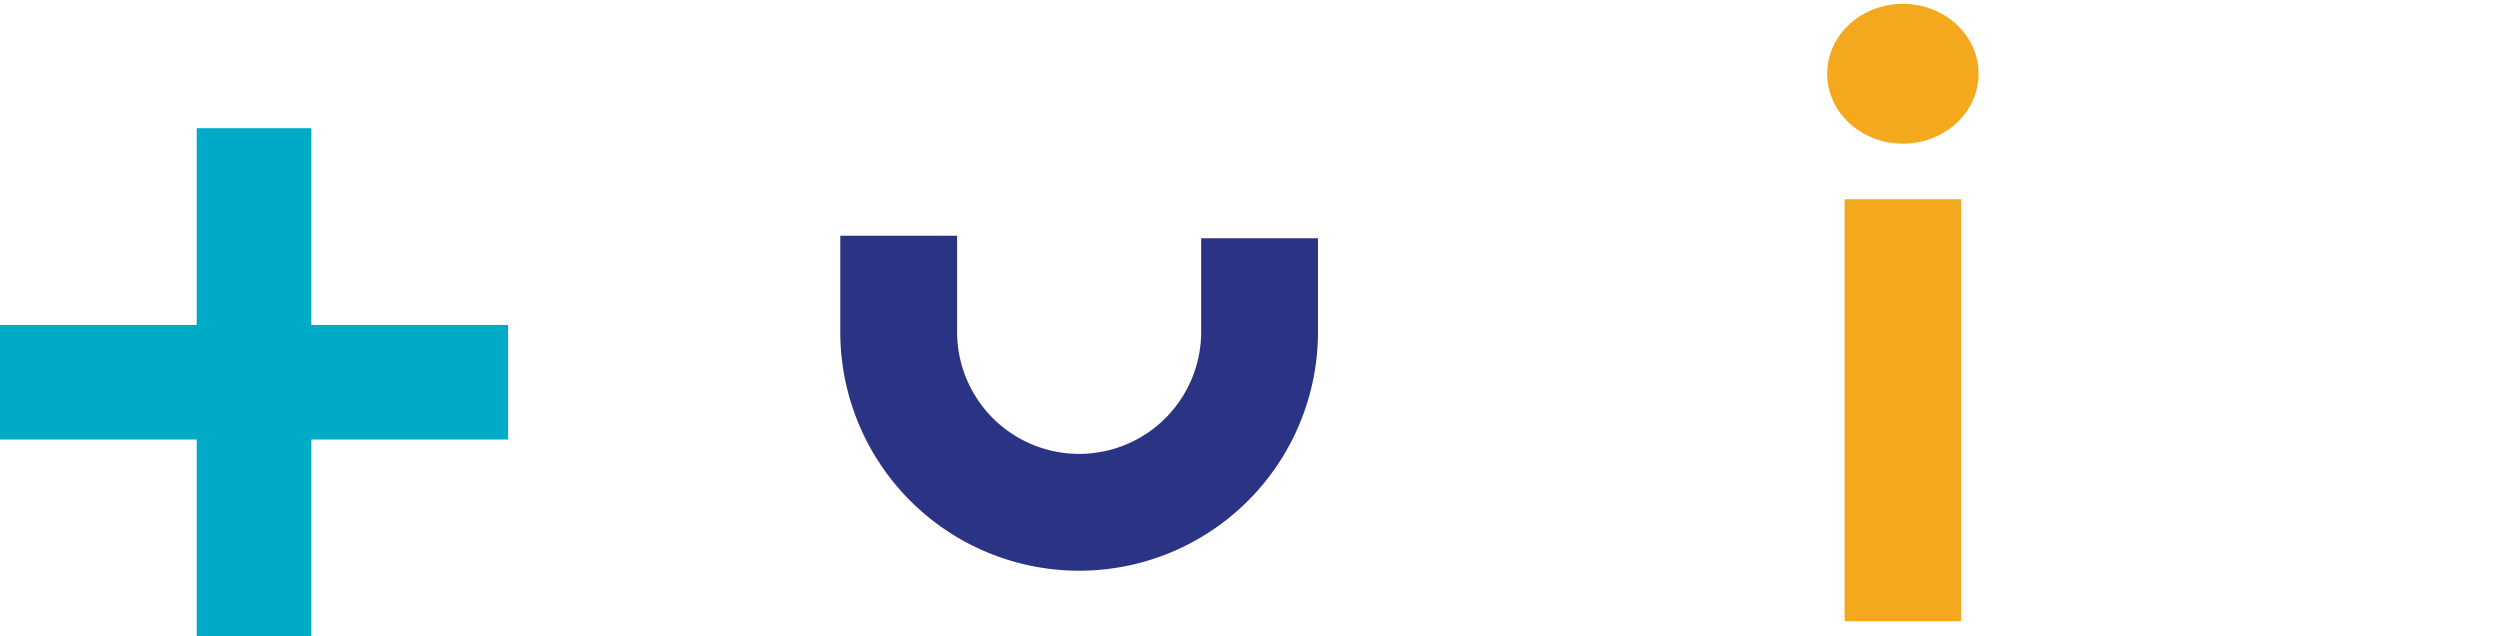 <svg id="Layer_1" data-name="Layer 1" xmlns="http://www.w3.org/2000/svg" viewBox="0 0 496 126.24"><defs><style>.cls-4{fill:#f4a81d}</style></defs><path fill="#fff" d="M0 0h496v126.24H0z"/><path d="M238.31 65.84a24.21 24.21 0 11-48.42 0V46.77h-23.18v19.07a47.39 47.39 0 0094.78 0V47.27h-23.18z" fill="#2b3484"/><path fill="#00abc7" d="M100.8 64.47H61.77V25.43H39.03v39.04H0V87.2h39.03v39.05h22.74V87.2h39.03V64.47z"/><ellipse class="cls-4" cx="377.53" cy="14.63" rx="15.02" ry="13.87"/><path class="cls-4" d="M365.97 39.53h23.11v83.72h-23.11z"/></svg>